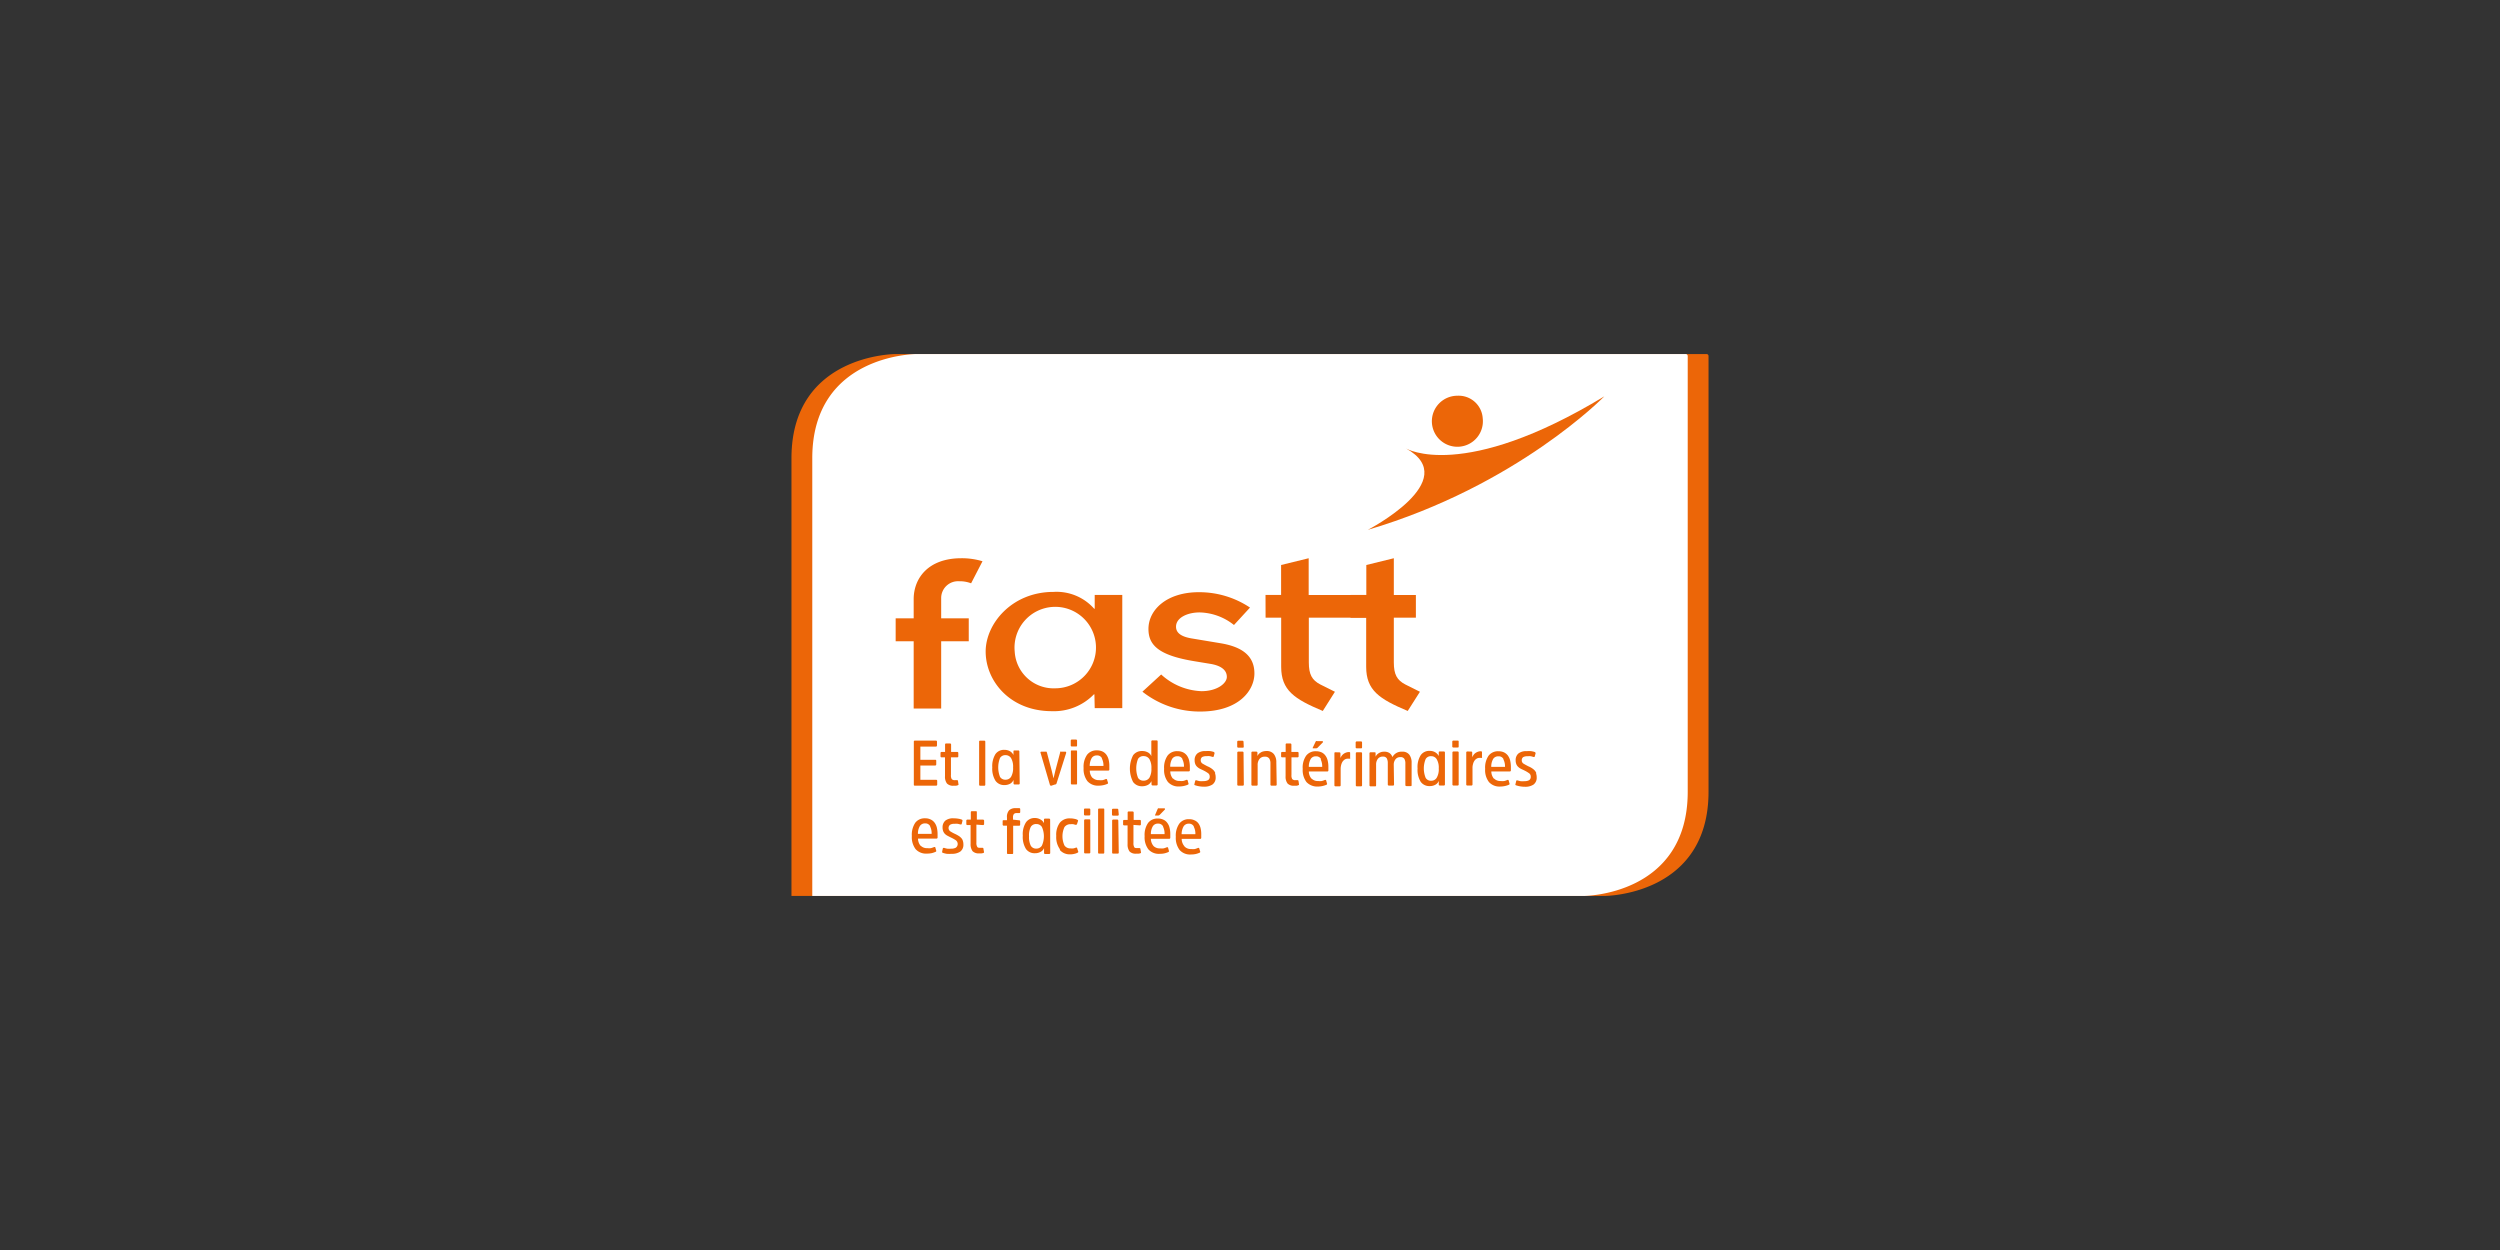 <svg xmlns="http://www.w3.org/2000/svg" xmlns:xlink="http://www.w3.org/1999/xlink" id="Calque_1" data-name="Calque 1" viewBox="0 0 340 170"><rect x="0" y="0" width="340" height="170" fill="#333333" stroke="none"/><defs><style>.cls-1{fill:none;}.cls-2{clip-path:url(#clip-path);}.cls-3{fill:#ec6608;}.cls-4{fill:#fff;}</style><clipPath id="clip-path"><rect class="cls-1" x="107.64" y="48.15" width="124.72" height="73.7"></rect></clipPath></defs><title>FASTT-STICKERS-</title><g class="cls-2"><path class="cls-3" d="M121.81,48.15s-14.17,0-14.17,14.17v59.53H218.19s14.17,0,14.17-14.17V48.43a.27.27,0,0,0-.28-.28Z"></path><path class="cls-4" d="M124.65,48.15s-14.18,0-14.18,14.17v59.53H215.35s14.18,0,14.18-14.17V48.43a.28.28,0,0,0-.29-.28Z"></path><path class="cls-3" d="M124.26,87.21h-2.45V84.09h2.45v-2.6c0-2.87,2-5.57,6.48-5.57a9.69,9.69,0,0,1,2.88.41l-1.55,3a4.32,4.32,0,0,0-1.65-.28A2.29,2.29,0,0,0,128,81.3v2.79h3.75v3.12H128v9.15h-3.74Z"></path><path class="cls-3" d="M148.88,96.31h3.75V80.91h-3.75v1.88h-.07a6.83,6.83,0,0,0-5.54-2.29c-5.66,0-9.22,4.33-9.22,8.11,0,4,3.31,8.11,9,8.11a7.57,7.57,0,0,0,5.72-2.29h.07ZM138,88.61a5.54,5.54,0,1,1,5.54,5,5.3,5.3,0,0,1-5.54-5"></path><path class="cls-3" d="M157.92,91.73A8.57,8.57,0,0,0,163.4,94c2.16,0,3.45-1.08,3.45-1.94,0-1-.9-1.56-2.27-1.78l-2.12-.35c-4.9-.8-6.27-2.2-6.27-4.39,0-2.61,2.49-5,6.85-5A12.41,12.41,0,0,1,170,82.63L167.82,85a7.75,7.75,0,0,0-4.68-1.71c-1.62,0-3.2.7-3.2,1.94,0,.92.83,1.4,2.27,1.62l3.78.63c3.09.51,4.61,1.82,4.61,4.11s-2.09,5.18-7.38,5.18a12.6,12.6,0,0,1-7.85-2.7Z"></path><path class="cls-3" d="M172.11,80.91h2.12V76.84l3.75-.92v5h9.13V84H178v6.08c0,1.65.43,2.41,1.55,3l2,1-1.65,2.61c-3.86-1.62-5.66-2.8-5.66-6V84h-2.12Z"></path><path class="cls-3" d="M183.69,80.91h2.13V76.84l3.74-.92v5h3V84h-3v6.08c0,1.65.43,2.41,1.55,3l2,1-1.66,2.61c-3.85-1.62-5.65-2.8-5.65-6V84h-2.13Z"></path><path class="cls-3" d="M191.24,61s7.69,4.58,26.95-7.1c0,0-11.81,12.14-32.17,18.16,0,0,13-6.72,5.22-11.06"></path><path class="cls-3" d="M201.65,56.88a3.47,3.47,0,1,1-3.45-3.06,3.28,3.28,0,0,1,3.45,3.06"></path><path class="cls-3" d="M162.36,112.45a2,2,0,0,1,.21,1v0H160.7a2.13,2.13,0,0,1,.28-1.08.8.8,0,0,1,.7-.35.71.71,0,0,1,.68.38m-1.28,2.69a1.54,1.54,0,0,1-.37-1h2.5c.11,0,.16-.06.16-.17v-.45a3.43,3.43,0,0,0-.1-.88A1.89,1.89,0,0,0,163,112a1.31,1.31,0,0,0-.53-.43,1.6,1.6,0,0,0-.75-.16,1.58,1.58,0,0,0-1.33.6,2.84,2.84,0,0,0-.48,1.8,2.71,2.71,0,0,0,.52,1.79,1.89,1.89,0,0,0,1.54.61,3.21,3.21,0,0,0,.63-.06,2.89,2.89,0,0,0,.52-.17.18.18,0,0,0,.1-.07.15.15,0,0,0,0-.12l-.11-.36c0-.11-.11-.15-.21-.1a3.17,3.17,0,0,1-.4.14,2.37,2.37,0,0,1-.49,0,1.19,1.19,0,0,1-.91-.34m-4-4.31a.07.07,0,0,0,0,.09s0,0,.09,0h.33a.34.34,0,0,0,.21-.1l.7-.72a.2.2,0,0,0,0-.11.1.1,0,0,0-.1-.05h-.7a.29.29,0,0,0-.12,0,.22.22,0,0,0-.07.09Zm1.08,1.62a2.13,2.13,0,0,1,.2,1v0h-1.86a2,2,0,0,1,.27-1.08.8.8,0,0,1,.7-.35.73.73,0,0,1,.69.38m-1.28,2.69a1.55,1.55,0,0,1-.38-1H159c.11,0,.16-.06.16-.17v-.45a3.43,3.43,0,0,0-.1-.88,1.73,1.73,0,0,0-.31-.67,1.28,1.28,0,0,0-.52-.43,1.67,1.67,0,0,0-.76-.16,1.59,1.59,0,0,0-1.33.6,2.85,2.85,0,0,0-.47,1.8,2.71,2.71,0,0,0,.51,1.79,1.9,1.9,0,0,0,1.55.61,3,3,0,0,0,.62-.06,2.89,2.89,0,0,0,.52-.17.18.18,0,0,0,.1-.07s0-.07,0-.12l-.1-.36c0-.11-.12-.15-.21-.1a3.31,3.31,0,0,1-.41.14,2.33,2.33,0,0,1-.48,0,1.18,1.18,0,0,1-.91-.34M155,112.25a.14.14,0,0,0,.16-.16v-.42a.14.14,0,0,0-.16-.16h-.82v-1c0-.1-.06-.15-.17-.15h-.5a.13.13,0,0,0-.15.15v1h-.46a.14.14,0,0,0-.16.16v.42a.14.14,0,0,0,.16.16h.45v2.55a1.58,1.58,0,0,0,.27,1,1.16,1.16,0,0,0,.9.3l.31,0a1.11,1.11,0,0,0,.24-.05.29.29,0,0,0,.1-.06.18.18,0,0,0,0-.11l-.07-.4c0-.1-.06-.14-.14-.14l-.13,0h-.14c-.22,0-.37,0-.44-.14a1.07,1.07,0,0,1-.1-.56v-2.45Zm-2.91-2.1c0-.11-.05-.16-.15-.16h-.56c-.1,0-.15.05-.15.16v.61c0,.11.05.17.15.17H152c.1,0,.15-.06.15-.17Zm0,1.48c0-.11-.05-.17-.15-.17h-.54c-.1,0-.15.06-.15.17v4.31a.13.13,0,0,0,.15.15H152a.13.13,0,0,0,.15-.15Zm-1.91-1.51c0-.11,0-.16-.15-.16h-.54c-.1,0-.15.05-.15.16v5.82a.13.13,0,0,0,.15.15h.54a.13.13,0,0,0,.15-.15Zm-1.9,0c0-.11-.05-.16-.15-.16h-.56c-.1,0-.15.05-.15.16v.61c0,.11.05.17.15.17h.56c.1,0,.15-.06.15-.17Zm0,1.48c0-.11,0-.17-.15-.17h-.54c-.1,0-.15.06-.15.17v4.31a.13.13,0,0,0,.15.15h.54a.13.13,0,0,0,.15-.15Zm-4.14,4a1.76,1.76,0,0,0,1.42.59,2.15,2.15,0,0,0,.56-.07,1.73,1.73,0,0,0,.39-.13l.12-.08a.1.1,0,0,0,0-.12l-.13-.41a.19.19,0,0,0-.05-.1.2.2,0,0,0-.13,0,2,2,0,0,1-.32.1,1.4,1.4,0,0,1-.41,0,.94.94,0,0,1-.82-.39,3,3,0,0,1,0-2.51,1,1,0,0,1,.84-.39,2,2,0,0,1,.36,0l.28.08c.12,0,.19,0,.22-.09l.13-.4a.1.1,0,0,0,0-.12.27.27,0,0,0-.1-.08,1.29,1.29,0,0,0-.39-.12,2.64,2.64,0,0,0-.6-.06,1.68,1.68,0,0,0-1.37.59,2.76,2.76,0,0,0-.49,1.8,2.79,2.79,0,0,0,.5,1.81m-1.33-4a.15.15,0,0,0-.16-.17h-.51c-.12,0-.17.05-.17.15v.48a1.07,1.07,0,0,0-.48-.51,1.45,1.45,0,0,0-.75-.2,1.42,1.42,0,0,0-1.22.59,3,3,0,0,0-.43,1.8,3.1,3.1,0,0,0,.43,1.82,1.43,1.43,0,0,0,1.21.58,1.57,1.57,0,0,0,.77-.18,1,1,0,0,0,.48-.52V116c0,.09.05.14.17.14h.51a.14.14,0,0,0,.16-.15ZM141.7,115a.87.87,0,0,1-.76.41.82.82,0,0,1-.75-.39,2.58,2.58,0,0,1-.24-1.29,2.54,2.54,0,0,1,.24-1.28.83.83,0,0,1,.75-.38.87.87,0,0,1,.76.4,3.1,3.1,0,0,1,0,2.53m-3.93-3.53v-.29a.68.68,0,0,1,.12-.47.46.46,0,0,1,.37-.13h.19l.15,0q.15,0,.15-.15l0-.36a.15.15,0,0,0-.1-.16l-.23,0-.29,0a1.22,1.22,0,0,0-.89.29,1.33,1.33,0,0,0-.29,1v.35h-.44c-.1,0-.15,0-.15.16v.42a.14.14,0,0,0,.15.16h.44V116c0,.09,0,.14.17.14h.52c.1,0,.15,0,.15-.14v-3.7h.8a.14.14,0,0,0,.15-.16v-.42c0-.11-.05-.16-.15-.16Zm-4.1.74a.15.15,0,0,0,.17-.16v-.42c0-.11-.06-.16-.17-.16h-.82v-1c0-.1,0-.15-.16-.15h-.5a.14.14,0,0,0-.16.15v1h-.45a.14.14,0,0,0-.16.16v.42a.14.14,0,0,0,.16.16H132v2.55a1.58,1.58,0,0,0,.27,1,1.16,1.16,0,0,0,.9.3,1.53,1.53,0,0,0,.3,0,1.09,1.09,0,0,0,.25-.05.29.29,0,0,0,.1-.06.18.18,0,0,0,0-.11l-.07-.4c0-.1-.06-.14-.14-.14l-.13,0h-.14c-.23,0-.37,0-.44-.14a1,1,0,0,1-.11-.56v-2.45Zm-2.73,2.1a1,1,0,0,0-.24-.37,1.53,1.53,0,0,0-.37-.29,4.12,4.12,0,0,0-.47-.25,4.48,4.48,0,0,1-.65-.36.56.56,0,0,1,0-.87,1.06,1.06,0,0,1,.61-.13,2.06,2.06,0,0,1,.45,0l.36.09c.1,0,.15,0,.17-.11l.1-.39a.15.15,0,0,0-.12-.17,2.12,2.12,0,0,0-.47-.12,4.1,4.1,0,0,0-.62-.05,1.69,1.69,0,0,0-1.13.32,1.2,1.2,0,0,0-.37.94,1.35,1.35,0,0,0,.1.53,1.16,1.16,0,0,0,.25.36,1.6,1.6,0,0,0,.37.25l.43.22a4.58,4.58,0,0,1,.66.37.63.63,0,0,1,0,1,1.28,1.28,0,0,1-.65.14,2.73,2.73,0,0,1-.53,0,2.64,2.64,0,0,1-.41-.11c-.11,0-.17,0-.19.1l-.09.41c0,.05,0,.08,0,.11l.11.06a3.26,3.26,0,0,0,.52.13,4.8,4.8,0,0,0,.67,0,2,2,0,0,0,1.16-.3,1.14,1.14,0,0,0,.43-1,1.33,1.33,0,0,0-.09-.51m-4.43-1.9a2,2,0,0,1,.2,1v0h-1.86a2,2,0,0,1,.27-1.08.81.81,0,0,1,.7-.35.73.73,0,0,1,.69.38m-1.28,2.69a1.54,1.54,0,0,1-.37-1h2.49a.15.15,0,0,0,.17-.17v-.45a3.94,3.94,0,0,0-.1-.88,1.89,1.89,0,0,0-.31-.67,1.38,1.38,0,0,0-.53-.43,1.61,1.61,0,0,0-.76-.16,1.59,1.59,0,0,0-1.33.6,2.91,2.91,0,0,0-.47,1.8,2.71,2.71,0,0,0,.51,1.79,1.91,1.91,0,0,0,1.55.61,3.21,3.21,0,0,0,.63-.06,2.77,2.77,0,0,0,.51-.17.21.21,0,0,0,.11-.07.15.15,0,0,0,0-.12l-.1-.36c0-.11-.11-.15-.21-.1a3.31,3.31,0,0,1-.41.14,2.27,2.27,0,0,1-.48,0,1.19,1.19,0,0,1-.91-.34"></path><path class="cls-3" d="M208.93,105.12a1.19,1.19,0,0,0-.25-.38,2.27,2.27,0,0,0-.37-.29,3,3,0,0,0-.47-.24c-.27-.14-.49-.26-.65-.36a.51.51,0,0,1-.23-.43.53.53,0,0,1,.19-.45,1.19,1.19,0,0,1,.61-.12,2,2,0,0,1,.45,0l.36.1c.1,0,.16,0,.17-.12l.1-.38q0-.12-.12-.18a3,3,0,0,0-.47-.11,3.12,3.12,0,0,0-.62,0,1.66,1.66,0,0,0-1.13.32,1.17,1.17,0,0,0-.37.93,1.37,1.37,0,0,0,.1.54,1,1,0,0,0,.25.35,1.64,1.64,0,0,0,.37.26l.44.21a4.32,4.32,0,0,1,.65.38.54.54,0,0,1,.24.47.53.53,0,0,1-.21.48,1.26,1.26,0,0,1-.65.14,2.81,2.81,0,0,1-.53,0,3,3,0,0,1-.41-.11c-.11,0-.17,0-.18.11l-.1.41a.11.11,0,0,0,0,.1.2.2,0,0,0,.11.06,3.26,3.26,0,0,0,.52.13,3.66,3.66,0,0,0,.68.06,2,2,0,0,0,1.15-.3,1.15,1.15,0,0,0,.43-1,1.5,1.5,0,0,0-.08-.5m-4.44-1.91a2.05,2.05,0,0,1,.21,1v0h-1.87a2.08,2.08,0,0,1,.27-1.09.81.81,0,0,1,.71-.34.71.71,0,0,1,.68.37m-1.28,2.69a1.54,1.54,0,0,1-.37-1h2.49c.11,0,.17-.05.17-.16v-.45a4,4,0,0,0-.1-.89,2,2,0,0,0-.31-.67,1.48,1.48,0,0,0-.53-.43,1.73,1.73,0,0,0-.75-.15,1.61,1.61,0,0,0-1.34.6,2.87,2.87,0,0,0-.47,1.8,2.66,2.66,0,0,0,.52,1.79,1.91,1.91,0,0,0,1.54.61,3.2,3.2,0,0,0,.63-.07,2.79,2.79,0,0,0,.51-.16.3.3,0,0,0,.11-.07.12.12,0,0,0,0-.12l-.1-.36c0-.12-.11-.15-.21-.11a2,2,0,0,1-.41.14,2.14,2.14,0,0,1-.48,0,1.2,1.2,0,0,1-.91-.35m-3.61-3.67a.14.14,0,0,0-.16.16v4.31a.14.14,0,0,0,.16.16h.53a.14.14,0,0,0,.16-.16v-2.21a1.81,1.81,0,0,1,.07-.54,1.3,1.3,0,0,1,.19-.45.92.92,0,0,1,.3-.29.73.73,0,0,1,.38-.11h.25a.15.15,0,0,0,.1,0,.14.14,0,0,0,0-.11v-.64c0-.1-.05-.15-.16-.15a1.18,1.18,0,0,0-.43.08,1.41,1.41,0,0,0-.34.19,1,1,0,0,0-.24.27,1.18,1.18,0,0,0-.16.29v-.64c0-.1-.05-.15-.16-.15Zm-1.19-1.31c0-.11,0-.17-.15-.17h-.56a.15.15,0,0,0-.16.17v.61a.14.14,0,0,0,.16.16h.56c.1,0,.15,0,.15-.16Zm0,1.47a.14.14,0,0,0-.16-.16h-.53a.14.14,0,0,0-.16.16v4.31a.14.14,0,0,0,.16.16h.53a.14.14,0,0,0,.16-.16Zm-1.87,0a.14.14,0,0,0-.16-.16h-.51c-.11,0-.17,0-.17.15v.47a1.29,1.29,0,0,0-.48-.51,1.44,1.44,0,0,0-.75-.19,1.41,1.41,0,0,0-1.22.58,3,3,0,0,0-.43,1.81,3.07,3.07,0,0,0,.43,1.82,1.44,1.44,0,0,0,1.21.58,1.59,1.59,0,0,0,.77-.18,1,1,0,0,0,.47-.53v.48c0,.1.06.15.17.15h.51a.14.14,0,0,0,.16-.16Zm-1.12,3.42a.85.85,0,0,1-.76.4.81.81,0,0,1-.74-.39,3.4,3.4,0,0,1,0-2.56.81.81,0,0,1,.74-.39.86.86,0,0,1,.76.41,2.22,2.22,0,0,1,.28,1.26,2.26,2.26,0,0,1-.28,1.27M189.55,104a1.15,1.15,0,0,1,.24-.74.79.79,0,0,1,.66-.29.58.58,0,0,1,.54.23,1.25,1.25,0,0,1,.14.66v2.89c0,.11.06.16.17.16h.53c.1,0,.15,0,.15-.16v-3a1.8,1.8,0,0,0-.31-1.11,1.15,1.15,0,0,0-1-.41,1.37,1.37,0,0,0-1.3.74,1.07,1.07,0,0,0-.39-.55,1.25,1.25,0,0,0-.74-.19,1.44,1.44,0,0,0-.43.06,1.54,1.54,0,0,0-.34.17,1.21,1.21,0,0,0-.24.21,1.58,1.58,0,0,0-.15.24v-.45c0-.1,0-.15-.16-.15h-.51a.14.14,0,0,0-.16.16v4.31a.14.14,0,0,0,.16.16H187c.1,0,.15,0,.15-.16V104a1.25,1.25,0,0,1,.24-.8.8.8,0,0,1,.68-.3.57.57,0,0,1,.53.23,1.35,1.35,0,0,1,.14.66v2.89c0,.11.06.16.17.16h.52a.14.14,0,0,0,.16-.16Zm-4.31-3c0-.11-.05-.17-.15-.17h-.56a.15.15,0,0,0-.16.17v.61a.14.14,0,0,0,.16.16h.56c.1,0,.15,0,.15-.16Zm0,1.47a.14.14,0,0,0-.16-.16h-.53a.14.14,0,0,0-.16.16v4.31a.14.14,0,0,0,.16.16h.53a.14.14,0,0,0,.16-.16Zm-3.59-.16c-.12,0-.17,0-.17.16v4.31c0,.11.05.16.17.16h.52a.14.14,0,0,0,.16-.16v-2.21a2.21,2.21,0,0,1,.07-.54,1.53,1.53,0,0,1,.19-.45,1.17,1.17,0,0,1,.3-.29.77.77,0,0,1,.39-.11h.24a.13.13,0,0,0,.1,0,.14.14,0,0,0,0-.11v-.64c0-.1,0-.15-.16-.15a1.12,1.12,0,0,0-.42.08,1.25,1.25,0,0,0-.34.19,1.06,1.06,0,0,0-.25.27.89.89,0,0,0-.15.29v-.64c0-.1-.06-.15-.17-.15Zm-3.11-.64a.09.09,0,0,0,0,.1s0,0,.09,0H179a.29.29,0,0,0,.21-.1l.7-.71a.12.12,0,0,0,0-.11.09.09,0,0,0-.1-.06h-.7a.17.17,0,0,0-.12,0,.22.22,0,0,0-.07.09Zm1.08,1.62a2.18,2.18,0,0,1,.2,1v0H178a2.08,2.08,0,0,1,.27-1.09.79.79,0,0,1,.7-.34.73.73,0,0,1,.69.37m-1.28,2.69a1.55,1.55,0,0,1-.38-1h2.5a.14.14,0,0,0,.16-.16v-.45a3.51,3.51,0,0,0-.1-.89,1.8,1.8,0,0,0-.31-.67,1.37,1.37,0,0,0-.52-.43,1.81,1.81,0,0,0-.76-.15,1.59,1.59,0,0,0-1.33.6,2.81,2.81,0,0,0-.47,1.8,2.71,2.71,0,0,0,.51,1.79,2,2,0,0,0,1.55.61,3,3,0,0,0,.62-.07,2.91,2.91,0,0,0,.52-.16.26.26,0,0,0,.1-.07.12.12,0,0,0,0-.12l-.1-.36c0-.12-.11-.15-.21-.11a2.21,2.21,0,0,1-.41.14,2.28,2.28,0,0,1-.48,0,1.18,1.18,0,0,1-.91-.35M176.45,103a.14.14,0,0,0,.16-.16v-.41c0-.11-.05-.17-.16-.17h-.82v-1c0-.1-.06-.15-.17-.15H175a.13.13,0,0,0-.15.15v1h-.46c-.11,0-.16.06-.16.17v.41a.14.14,0,0,0,.16.16h.45v2.56a1.53,1.53,0,0,0,.27,1,1.16,1.16,0,0,0,.9.3l.31,0a1,1,0,0,0,.24-.06l.1-.06a.15.15,0,0,0,0-.1l-.06-.4c0-.1-.07-.15-.15-.14l-.12,0-.15,0a.52.52,0,0,1-.44-.15,1,1,0,0,1-.1-.56V103Zm-2.87.69a1.79,1.79,0,0,0-.33-1.13,1.22,1.22,0,0,0-1-.42,1.68,1.68,0,0,0-.47.06,1,1,0,0,0-.35.16,1.09,1.09,0,0,0-.26.21,1.48,1.48,0,0,0-.16.25l0-.45c0-.1-.06-.15-.17-.15h-.49a.14.14,0,0,0-.16.16v4.31a.14.14,0,0,0,.16.16h.53a.14.14,0,0,0,.16-.16v-2.63a1.29,1.29,0,0,1,.25-.84.87.87,0,0,1,.72-.31.68.68,0,0,1,.6.24,1.18,1.18,0,0,1,.17.68v2.86a.14.14,0,0,0,.16.16h.53a.14.14,0,0,0,.16-.16Zm-4.46-2.78c0-.11-.05-.17-.15-.17h-.56c-.1,0-.15.06-.15.17v.61c0,.11.05.16.15.16H169c.1,0,.15,0,.15-.16Zm0,1.47a.14.14,0,0,0-.16-.16h-.53a.14.14,0,0,0-.16.16v4.31a.14.14,0,0,0,.16.16H169a.14.14,0,0,0,.16-.16Zm-3.85,2.73a1.19,1.19,0,0,0-.25-.38,2.27,2.27,0,0,0-.37-.29,3,3,0,0,0-.47-.24c-.27-.14-.49-.26-.65-.36a.51.51,0,0,1-.23-.43.53.53,0,0,1,.19-.45,1.19,1.19,0,0,1,.61-.12,2,2,0,0,1,.45,0l.36.1c.1,0,.16,0,.17-.12l.1-.38q0-.12-.12-.18a3,3,0,0,0-.47-.11,3.12,3.12,0,0,0-.62,0,1.66,1.66,0,0,0-1.13.32,1.17,1.17,0,0,0-.37.93,1.37,1.37,0,0,0,.1.54,1,1,0,0,0,.25.35,1.64,1.64,0,0,0,.37.26l.44.21a4.32,4.32,0,0,1,.65.38.54.54,0,0,1,.24.47.53.53,0,0,1-.21.48,1.26,1.26,0,0,1-.65.14,2.81,2.81,0,0,1-.53,0,3,3,0,0,1-.41-.11c-.11,0-.17,0-.18.11l-.1.41a.11.11,0,0,0,0,.1.2.2,0,0,0,.11.06,3.26,3.26,0,0,0,.52.13,3.66,3.66,0,0,0,.68.06,2,2,0,0,0,1.15-.3,1.15,1.15,0,0,0,.43-1,1.5,1.5,0,0,0-.08-.5m-4.44-1.91a2.05,2.05,0,0,1,.21,1v0h-1.87a2.08,2.08,0,0,1,.27-1.09.81.81,0,0,1,.71-.34.71.71,0,0,1,.68.37m-1.28,2.69a1.54,1.54,0,0,1-.37-1h2.49c.11,0,.17-.05.17-.16v-.45a4,4,0,0,0-.1-.89,2,2,0,0,0-.31-.67,1.48,1.48,0,0,0-.53-.43,1.73,1.73,0,0,0-.75-.15,1.61,1.61,0,0,0-1.34.6,2.87,2.87,0,0,0-.47,1.8,2.66,2.66,0,0,0,.52,1.79,1.91,1.91,0,0,0,1.54.61,3.2,3.2,0,0,0,.63-.07,2.79,2.79,0,0,0,.51-.16.3.3,0,0,0,.11-.07.12.12,0,0,0,0-.12l-.1-.36c0-.12-.11-.15-.21-.11a2,2,0,0,1-.41.14,2.14,2.14,0,0,1-.48,0,1.2,1.2,0,0,1-.91-.35m-2.91.81c0,.1.05.15.16.15h.51a.14.14,0,0,0,.16-.16v-5.82c0-.1-.05-.15-.16-.15h-.54a.14.14,0,0,0-.16.15v2a1,1,0,0,0-.46-.51,1.55,1.55,0,0,0-.78-.19,1.45,1.45,0,0,0-1.24.58,4,4,0,0,0,0,3.63,1.46,1.46,0,0,0,1.23.58,1.66,1.66,0,0,0,.78-.18,1.06,1.06,0,0,0,.48-.52Zm-.29-.9a.91.91,0,0,1-.8.4.83.83,0,0,1-.75-.39,3.53,3.53,0,0,1,0-2.56.83.83,0,0,1,.75-.39.92.92,0,0,1,.8.41,2.31,2.31,0,0,1,.27,1.26,2.35,2.35,0,0,1-.27,1.27m-6.46-2.6a2.05,2.05,0,0,1,.21,1v0h-1.87a2.17,2.17,0,0,1,.28-1.09.79.79,0,0,1,.7-.34.7.7,0,0,1,.68.37m-1.28,2.69a1.54,1.54,0,0,1-.37-1h2.5a.14.14,0,0,0,.16-.16v-.45a3.51,3.51,0,0,0-.1-.89,2,2,0,0,0-.31-.67,1.4,1.4,0,0,0-.53-.43,1.73,1.73,0,0,0-.75-.15,1.61,1.61,0,0,0-1.34.6,2.87,2.87,0,0,0-.47,1.8,2.71,2.71,0,0,0,.52,1.79,1.92,1.92,0,0,0,1.54.61,3.2,3.2,0,0,0,.63-.07,2.56,2.56,0,0,0,.51-.16.23.23,0,0,0,.11-.07.16.16,0,0,0,0-.12l-.11-.36c0-.12-.11-.15-.21-.11a2.12,2.12,0,0,1-.4.14,2.31,2.31,0,0,1-.49,0,1.2,1.2,0,0,1-.91-.35m-2.08-5c0-.11-.05-.17-.15-.17h-.56c-.1,0-.15.06-.15.17v.61c0,.11.05.16.15.16h.56c.1,0,.15,0,.15-.16Zm0,1.47c0-.11,0-.16-.15-.16h-.54c-.1,0-.15,0-.15.16v4.31c0,.11.05.16.15.16h.54c.1,0,.15,0,.15-.16Zm-3,4.47a.2.2,0,0,0,.21-.15L145,102.4c0-.11,0-.17-.12-.17h-.57a.17.17,0,0,0-.13,0,.37.37,0,0,0,0,.11l-.65,2.46-.25,1.06h0l-.25-1.06-.65-2.46-.06-.11a.16.16,0,0,0-.12,0h-.56c-.12,0-.16.06-.12.17l1.26,4.31a.18.18,0,0,0,.19.15Zm-4.85-4.47a.14.14,0,0,0-.16-.16H138c-.11,0-.17,0-.17.15v.47a1.2,1.2,0,0,0-.47-.51,1.51,1.51,0,0,0-.76-.19,1.41,1.41,0,0,0-1.22.58,3.11,3.11,0,0,0-.43,1.81,3.07,3.07,0,0,0,.44,1.82,1.43,1.43,0,0,0,1.21.58,1.62,1.62,0,0,0,.77-.18,1.06,1.06,0,0,0,.47-.53v.48c0,.1.06.15.17.15h.51a.14.14,0,0,0,.16-.16Zm-1.12,3.42a.87.87,0,0,1-.76.4.83.83,0,0,1-.75-.39,3.53,3.53,0,0,1,0-2.56.83.83,0,0,1,.75-.39.87.87,0,0,1,.76.41,2.31,2.31,0,0,1,.27,1.26,2.35,2.35,0,0,1-.27,1.27M134,100.88c0-.1-.05-.15-.16-.15h-.53a.13.13,0,0,0-.15.15v5.82c0,.11.05.16.15.16h.53a.14.14,0,0,0,.16-.16ZM130.17,103a.14.14,0,0,0,.16-.16v-.41c0-.11-.05-.17-.16-.17h-.82v-1c0-.1-.06-.15-.17-.15h-.49c-.11,0-.16.05-.16.15v1h-.46c-.11,0-.16.06-.16.17v.41a.14.14,0,0,0,.16.16h.45v2.56a1.53,1.53,0,0,0,.27,1,1.17,1.17,0,0,0,.91.3l.3,0a1.31,1.31,0,0,0,.25-.06l.1-.06a.15.15,0,0,0,0-.1l-.06-.4c0-.1-.07-.15-.15-.14l-.12,0-.15,0a.52.52,0,0,1-.44-.15,1,1,0,0,1-.1-.56V103Zm-3,1.11c.11,0,.16-.06.16-.17v-.43c0-.12,0-.18-.16-.18h-2v-1.79h2.09c.12,0,.17-.06.17-.18v-.48c0-.11-.05-.16-.17-.16h-2.82a.14.14,0,0,0-.16.16v5.79c0,.12,0,.18.16.18h2.85a.15.15,0,0,0,.17-.17v-.48c0-.1-.06-.15-.17-.15h-2.12v-1.94Z"></path></g></svg>